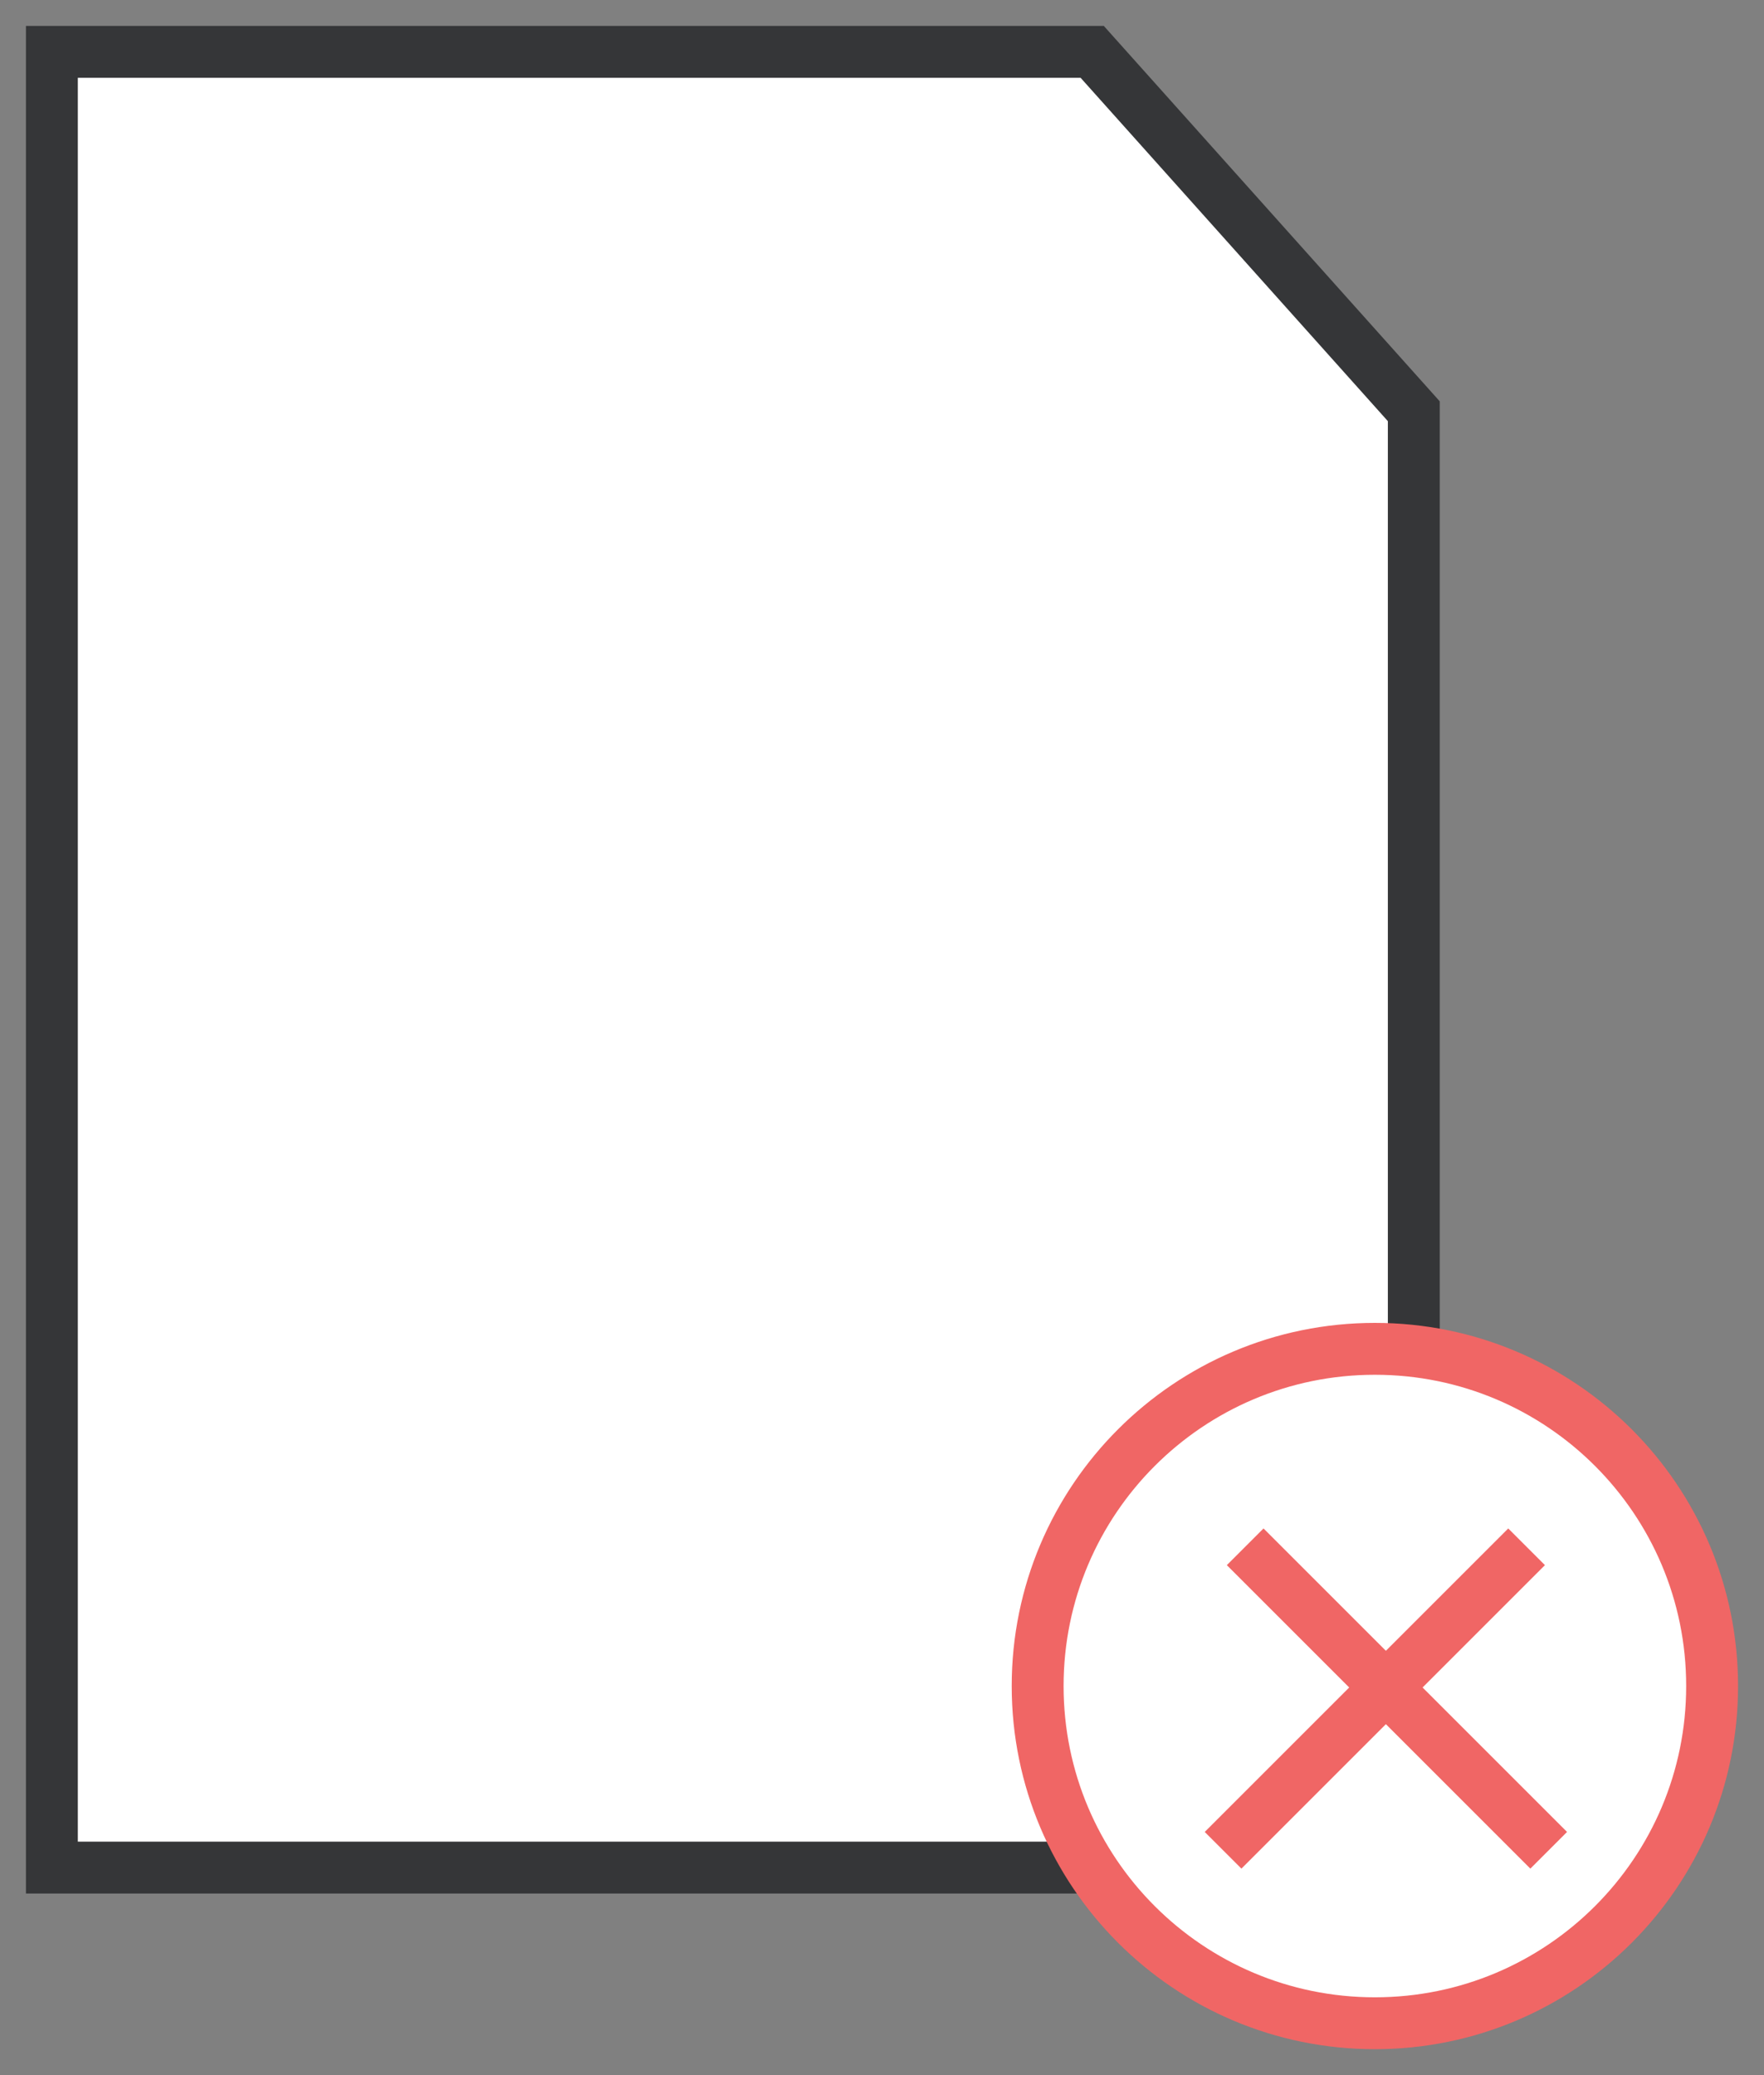 <svg width="34" height="40" viewBox="0 0 34 40" fill="none" xmlns="http://www.w3.org/2000/svg">
<rect x="0" y="0" width="34" height="40" fill="#808080" stroke="none"/>
<path d="M4.646 7.562H14.49" stroke="#F06665"/>
<path d="M4.646 11.573H23.605" stroke="#F06665"/>
<path d="M4.646 15.219H23.605" stroke="#F06665"/>
<path d="M20.688 1V8.292H27.25" stroke="#353638"/>
<path d="M27.25 36H1V1H21.052L27.25 7.927V36Z" fill="white" stroke="#353638"/>
<path d="M20 32.5C20 36.09 22.91 39 26.5 39C30.09 39 33 36.09 33 32.5C33 28.91 30.09 26 26.5 26C22.91 26 20 28.91 20 32.5Z" fill="white" stroke="#F06665"/>
<path d="M23.574 35.666L29.424 29.816" stroke="#F06665"/>
<path d="M24 29.816L29.85 35.666" stroke="#F06665"/>
</svg>

